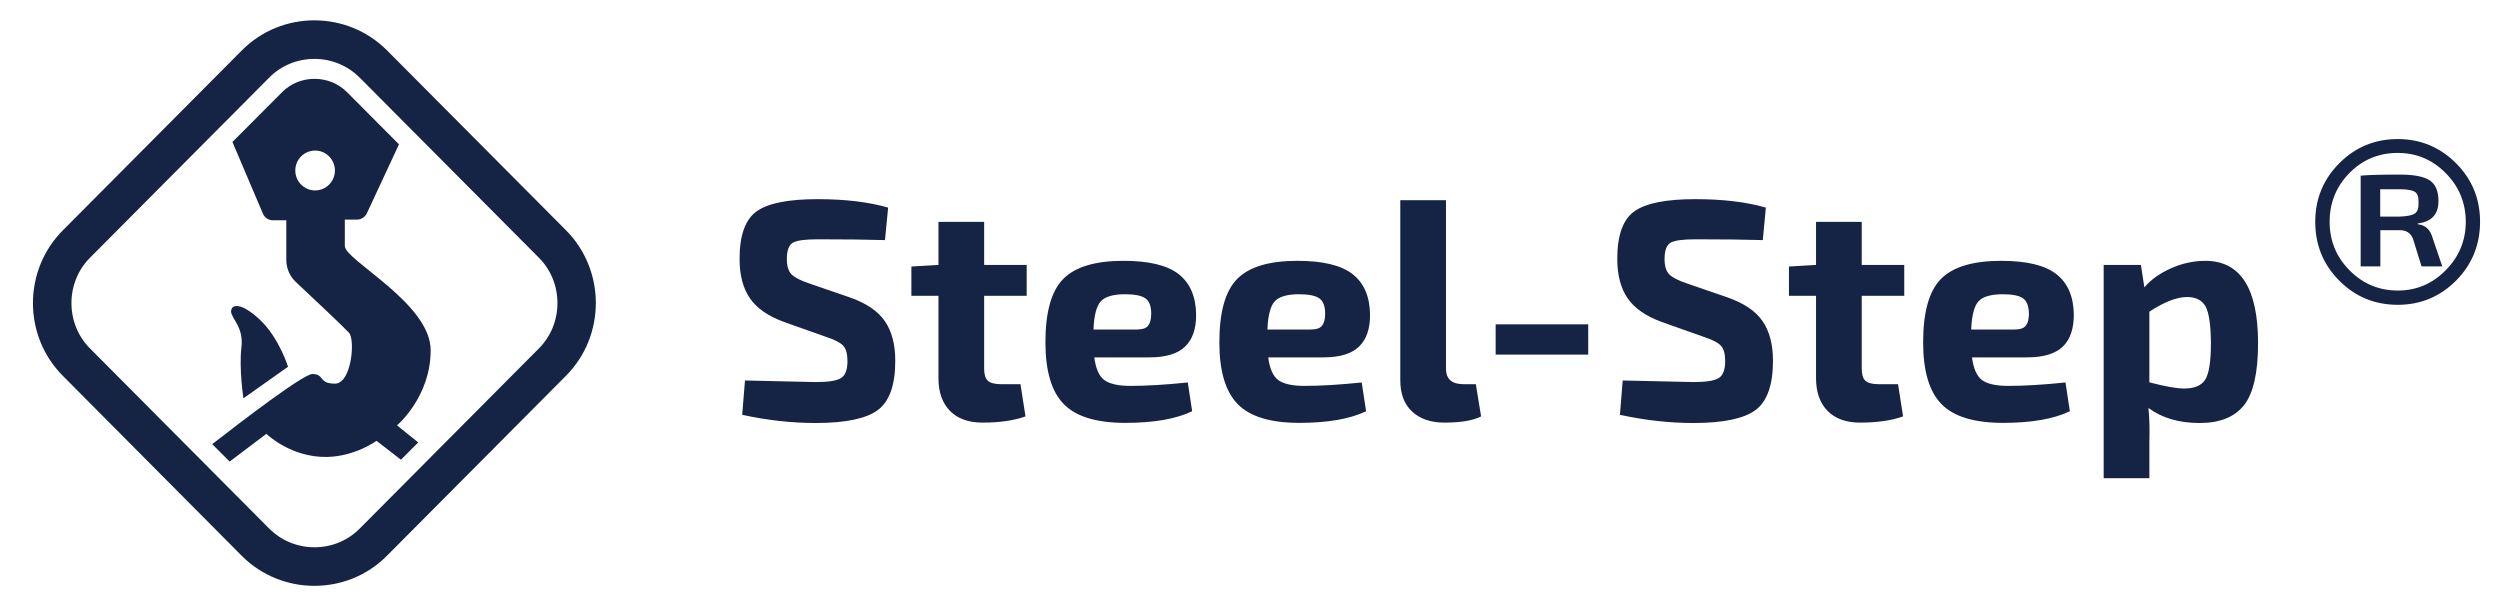 <?xml version="1.0" encoding="utf-8"?>
<!-- Generator: Adobe Illustrator 23.0.2, SVG Export Plug-In . SVG Version: 6.00 Build 0)  -->
<svg version="1.1" id="Réteg_1" xmlns="http://www.w3.org/2000/svg" xmlns:xlink="http://www.w3.org/1999/xlink" x="0px" y="0px"
	 viewBox="0 0 1893 459" style="enable-background:new 0 0 1893 459;" xml:space="preserve">
<style type="text/css">
	.st0{fill:#152345;}
</style>
<path class="st0" d="M408,195.1L272.4,58.8c-9.1-9.1-21.3-14.2-34.3-14.2s-25.2,5-34.3,14.2L68.2,195.1
	c-9.1,9.1-14.1,21.4-14.1,34.4s5,25.3,14.1,34.4l93.9,94.4l41.7,41.9c9.1,9.1,21.3,14.2,34.3,14.2s25.2-5,34.3-14.2l42.9-43.1
	l12.9-13l79.8-80.2c9.1-9.1,14.1-21.4,14.1-34.4S417.1,204.2,408,195.1z M428.5,284.6L292.9,420.9c-15.1,15.2-35,22.7-54.9,22.7
	s-39.8-7.6-54.9-22.7L47.6,284.6c-30.2-30.3-30.2-79.9,0-110.2L183.2,38.1c15.1-15.2,35-22.7,54.9-22.7S277.9,23,293,38.1
	l135.6,136.3C458.7,204.7,458.7,254.3,428.5,284.6z M184.3,301.6c0,0-3.4-22.5-1.5-38.5c1.9-15.6-7.8-21.9-7.8-27.3
	c0-5.4,7.3-7.3,21.8,6.3s21.3,35.6,21.3,35.6L184.3,301.6z M408,195.1L272.4,58.8c-9.1-9.1-21.3-14.2-34.3-14.2s-25.2,5-34.3,14.2
	L68.2,195.1c-9.1,9.1-14.1,21.4-14.1,34.4s5,25.3,14.1,34.4l93.9,94.4l41.7,41.9c9.1,9.1,21.3,14.2,34.3,14.2s25.2-5,34.3-14.2
	l42.9-43.1l12.9-13l79.8-80.2c9.1-9.1,14.1-21.4,14.1-34.4S417.1,204.2,408,195.1z M414.6,272L280.4,406.8
	c-11.6,11.7-27,17.5-42.3,17.5s-30.7-5.8-42.3-17.5L61.6,272c-23.3-23.4-23.3-61.6,0-85L195.8,52.2c7-7,15.3-11.9,24.2-14.7
	c5.9-1.9,12-2.8,18.1-2.8c15.3,0,30.7,5.8,42.3,17.5l32.8,32.9L414.6,187C437.8,210.4,437.8,248.6,414.6,272z M158.6,361l-12.1-13.6
	c0,0,1-0.8,2.7-2.1l13,13.1L158.6,361z M238.6,114c-8.3,0-15,6.8-15,15.1s6.7,15.1,15,15.1s15-6.8,15-15.1S246.9,114,238.6,114z
	 M300.6,322.1l16.1,12.9l-13.1,13.1l-18.5-14.3c0,0-16,11.7-37.3,12.2c-27.6,0.6-46.1-17.5-46.1-17.5l-27.8,21l-13.2-13.2
	c23.7-18.4,69.1-53.1,75.9-53.1c9.2,0,4.4,7.3,17,7.3s15.5-33.1,10.7-38.5c-3.6-4-27.9-26.9-40.3-38.5c-4.6-4.3-7.2-10.4-7.2-16.7
	v-30h-10.1c-3.3,0-6.3-2-7.6-5L176,107.5l37.5-37.6c6.5-6.6,15.3-10.2,24.7-10.2s18.1,3.6,24.7,10.2l39.2,39.4l-24.3,52.2
	c-1.4,2.9-4.3,4.8-7.4,4.8h-9.3c0,0,0,9.3,0,20s65,43.4,65,78.9S300.6,322.1,300.6,322.1z M316.6,358.1l-1.3-1l12.9-13l1,0.8
	L316.6,358.1z M313.1,85.1l-4.6,10l-36.1-36.3c-9.1-9.1-21.3-14.2-34.3-14.2s-25.2,5-34.3,14.2l-34,34.2l-3.9-9.1
	c0,0,29-32.9,54.1-46.4c6.5-3.5,12.7-5.7,18.1-5.7c26.2,0,79.5,43.8,79.5,43.8L313.1,85.1z"/>
<path class="st0" d="M1670.1,232.1c-2.7-4.8-7.4-7.2-14.1-7.2c-7.7,0-17.2,3.7-28.5,11.1v53.5c12.2,3.2,21,4.7,26.3,4.7
	c7.7,0,13-2.2,15.9-6.6s4.4-13.6,4.4-27.7C1674,246.2,1672.7,237,1670.1,232.1z M1699.1,306.9c-7.1,8.9-18.3,13.4-33.5,13.4
	c-15.7,0-28.6-3.8-38.8-11.4c0.8,8,1,16.4,0.7,25.1v28.1h-34.6V200.6h28.2l2.6,17c4.9-5.8,11.6-10.6,20.1-14.4
	c8.5-3.8,17.2-5.7,26-5.7c26.7,0,40,20.8,40,62.4C1709.8,282.3,1706.2,298,1699.1,306.9z M1532,226c-2.8-2.1-8-3.2-15.5-3.2
	c-8.9,0-15.1,1.8-18.3,5.3c-3.3,3.5-5.2,10.7-5.6,21.4h32.9c4.2,0,7.1-1,8.6-3.1c1.5-2,2.2-5,2.2-9
	C1536.2,232,1534.8,228.1,1532,226z M1562,262.4c-5.6,5.4-14.5,8.2-26.9,8.2h-41.9c1.1,8.5,3.6,14.2,7.6,17.2
	c4,2.9,10.6,4.4,19.9,4.4c12.4,0,26.8-0.9,43.3-2.6l3.3,21.8c-12.1,5.8-28.9,8.8-50.6,8.8c-21.8,0-37.3-4.7-46.6-14.2
	c-9.3-9.5-13.9-25.1-13.9-46.8c0-22.9,4.5-38.9,13.5-48s24.2-13.7,45.5-13.7c19.3,0,33.2,3.3,41.9,10.1c8.6,6.7,13,16.9,13.2,30.6
	C1570.3,248.8,1567.6,257,1562,262.4z M1409.7,224v55.1c0,4.4,0.9,7.5,2.8,9.2s5.2,2.6,9.9,2.6h14.8l3.8,24.4
	c-8.9,3.2-19.8,4.7-32.7,4.7c-10.5,0-18.7-3-24.5-8.9s-8.7-14.2-8.7-24.7V224h-20.5v-22.2l20.5-1.2V168h34.6v32.6h32.2V224H1409.7z
	 M1283.9,181.2c-9.4,0-15.7,0.8-18.8,2.5c-3.1,1.7-4.7,5.8-4.7,12.4c0,5.4,1.2,9.2,3.5,11.6c2.4,2.4,6.8,4.7,13.4,6.9l30.8,10.6
	c12.5,4.4,21.4,10.4,26.6,18.1c5.2,7.6,7.8,17.6,7.8,29.9c0,18.3-4.4,30.7-13.2,37.3c-8.8,6.5-24.5,9.8-47,9.8
	c-18.3,0-36.9-2.1-55.7-6.2l2.1-26c33.4,0.8,51.3,1.2,53.6,1.2c9.6,0,16-1,19.2-3.1c3.2-2,4.8-6.3,4.8-12.8c0-5.5-1.1-9.4-3.3-11.7
	c-2.2-2.3-6.2-4.4-12-6.3l-32.7-11.6c-12.1-4.4-20.7-10.4-25.9-18c-5.2-7.6-7.8-17.5-7.8-29.8c0-18,4.4-30,13.1-36.1s24-9.1,46-9.1
	c20.7,0,38.5,2.1,53.4,6.4l-2.3,24.6C1321.1,181.4,1304.1,181.2,1283.9,181.2z M1132.5,268.5v-22.9h70.1v22.9H1132.5z M1093.7,320
	c-10.3,0-18.5-2.8-24.5-8.4s-8.9-13.5-8.9-23.8V151.6h34.6v127.5c0,7.9,4.4,11.8,13.2,11.8h9.4l4,24.4
	C1115.5,318.4,1106.2,320,1093.7,320z M999.1,226c-2.8-2.1-8-3.2-15.5-3.2c-8.9,0-15.1,1.8-18.3,5.3c-3.3,3.5-5.2,10.7-5.6,21.4
	h32.9c4.2,0,7.1-1,8.6-3.1c1.5-2,2.2-5,2.2-9C1003.4,232,1002,228.1,999.1,226z M1029.1,262.4c-5.6,5.4-14.5,8.2-26.9,8.2h-41.9
	c1.1,8.5,3.6,14.2,7.6,17.2c4,2.9,10.6,4.4,19.9,4.4c12.4,0,26.8-0.9,43.3-2.6l3.3,21.8c-12.1,5.8-28.9,8.8-50.6,8.8
	c-21.8,0-37.3-4.7-46.6-14.2s-13.9-25.1-13.9-46.8c0-22.9,4.5-38.9,13.5-48s24.2-13.7,45.5-13.7c19.3,0,33.2,3.3,41.9,10.1
	c8.6,6.7,13,16.9,13.2,30.6C1037.5,248.8,1034.7,257,1029.1,262.4z M867.4,226c-2.8-2.1-8-3.2-15.5-3.2c-8.9,0-15.1,1.8-18.3,5.3
	c-3.3,3.5-5.2,10.7-5.6,21.4h32.9c4.2,0,7.1-1,8.6-3.1c1.5-2,2.2-5,2.2-9C871.7,232,870.3,228.1,867.4,226z M897.4,262.4
	c-5.6,5.4-14.5,8.2-26.9,8.2h-41.9c1.1,8.5,3.6,14.2,7.6,17.2c4,2.9,10.6,4.4,19.9,4.4c12.4,0,26.8-0.9,43.3-2.6l3.3,21.8
	c-12.1,5.8-28.9,8.8-50.6,8.8c-21.8,0-37.3-4.7-46.6-14.2s-13.9-25.1-13.9-46.8c0-22.9,4.5-38.9,13.5-48s24.2-13.7,45.5-13.7
	c19.3,0,33.2,3.3,41.9,10.1c8.6,6.7,13,16.9,13.2,30.6C905.8,248.8,903,257,897.4,262.4z M745.2,224v55.1c0,4.4,0.9,7.5,2.8,9.2
	c1.9,1.7,5.2,2.6,9.9,2.6h14.8l3.8,24.4c-8.9,3.2-19.8,4.7-32.7,4.7c-10.5,0-18.7-3-24.5-8.9s-8.7-14.2-8.7-24.7V224h-20.5v-22.2
	l20.5-1.2V168h34.6v32.6h32.2V224H745.2z M619.3,181.2c-9.4,0-15.7,0.8-18.8,2.5s-4.7,5.8-4.7,12.4c0,5.4,1.2,9.2,3.5,11.6
	c2.4,2.4,6.8,4.7,13.4,6.9l30.8,10.6c12.5,4.4,21.4,10.4,26.6,18.1c5.2,7.6,7.8,17.6,7.8,29.9c0,18.3-4.4,30.7-13.2,37.3
	c-8.8,6.5-24.5,9.8-47,9.8c-18.3,0-36.9-2.1-55.7-6.2l2.1-26c33.4,0.8,51.3,1.2,53.6,1.2c9.6,0,16-1,19.2-3.1
	c3.2-2,4.8-6.3,4.8-12.8c0-5.5-1.1-9.4-3.3-11.7c-2.2-2.3-6.2-4.4-12-6.3l-32.7-11.6c-12.1-4.4-20.7-10.4-25.9-18S560,208.3,560,196
	c0-18,4.4-30,13.1-36.1c8.7-6.1,24-9.1,46-9.1c20.7,0,38.5,2.1,53.4,6.4l-2.4,24.6C656.5,181.4,639.6,181.2,619.3,181.2z
	 M1831.3,153.5c0.2-4.1-0.7-6.9-2.7-8.2s-5.8-2-11.4-2h-14.9V164h14.9c5.6-0.2,9.4-1,11.4-2.4
	C1830.6,160.2,1831.5,157.5,1831.3,153.5z M1842,180.3l7.3,21.4h-15.7l-6.5-20.9c-1.7-4.3-5-6.5-9.8-6.5h-14.9v27.4h-14.9V133
	c6.4-0.6,16.4-0.8,30-0.8c10.5,0,17.9,1.5,22.3,4.4s6.6,8.1,6.6,15.7c0,10-5.2,15.6-15.7,16.9v0.6
	C1836.6,170.4,1840.3,173.9,1842,180.3z M1851.8,131c-10.1-10.2-22.2-15.2-36.2-15.2c-14.4,0-26.6,5.1-36.6,15.2
	c-10,10.2-15,22.5-15,36.9c0,14.5,5.1,26.8,15.2,36.9c10.1,10.2,22.3,15.2,36.5,15.2c14,0,26.1-5.1,36.2-15.4
	c10.1-10.2,15.2-22.5,15.2-36.8C1867,153.4,1861.9,141.1,1851.8,131z M1859.7,212.5c-12.2,12.2-26.9,18.3-44.1,18.3
	c-17.4,0-32.2-6.1-44.3-18.3c-12.2-12.2-18.2-27.1-18.2-44.6c0-17.3,6.1-32.1,18.2-44.3c12.2-12.2,26.9-18.3,44.3-18.3
	c17.2,0,31.9,6.1,44.1,18.3s18.2,27,18.2,44.3C1877.9,185.4,1871.8,200.3,1859.7,212.5z"/>
</svg>
